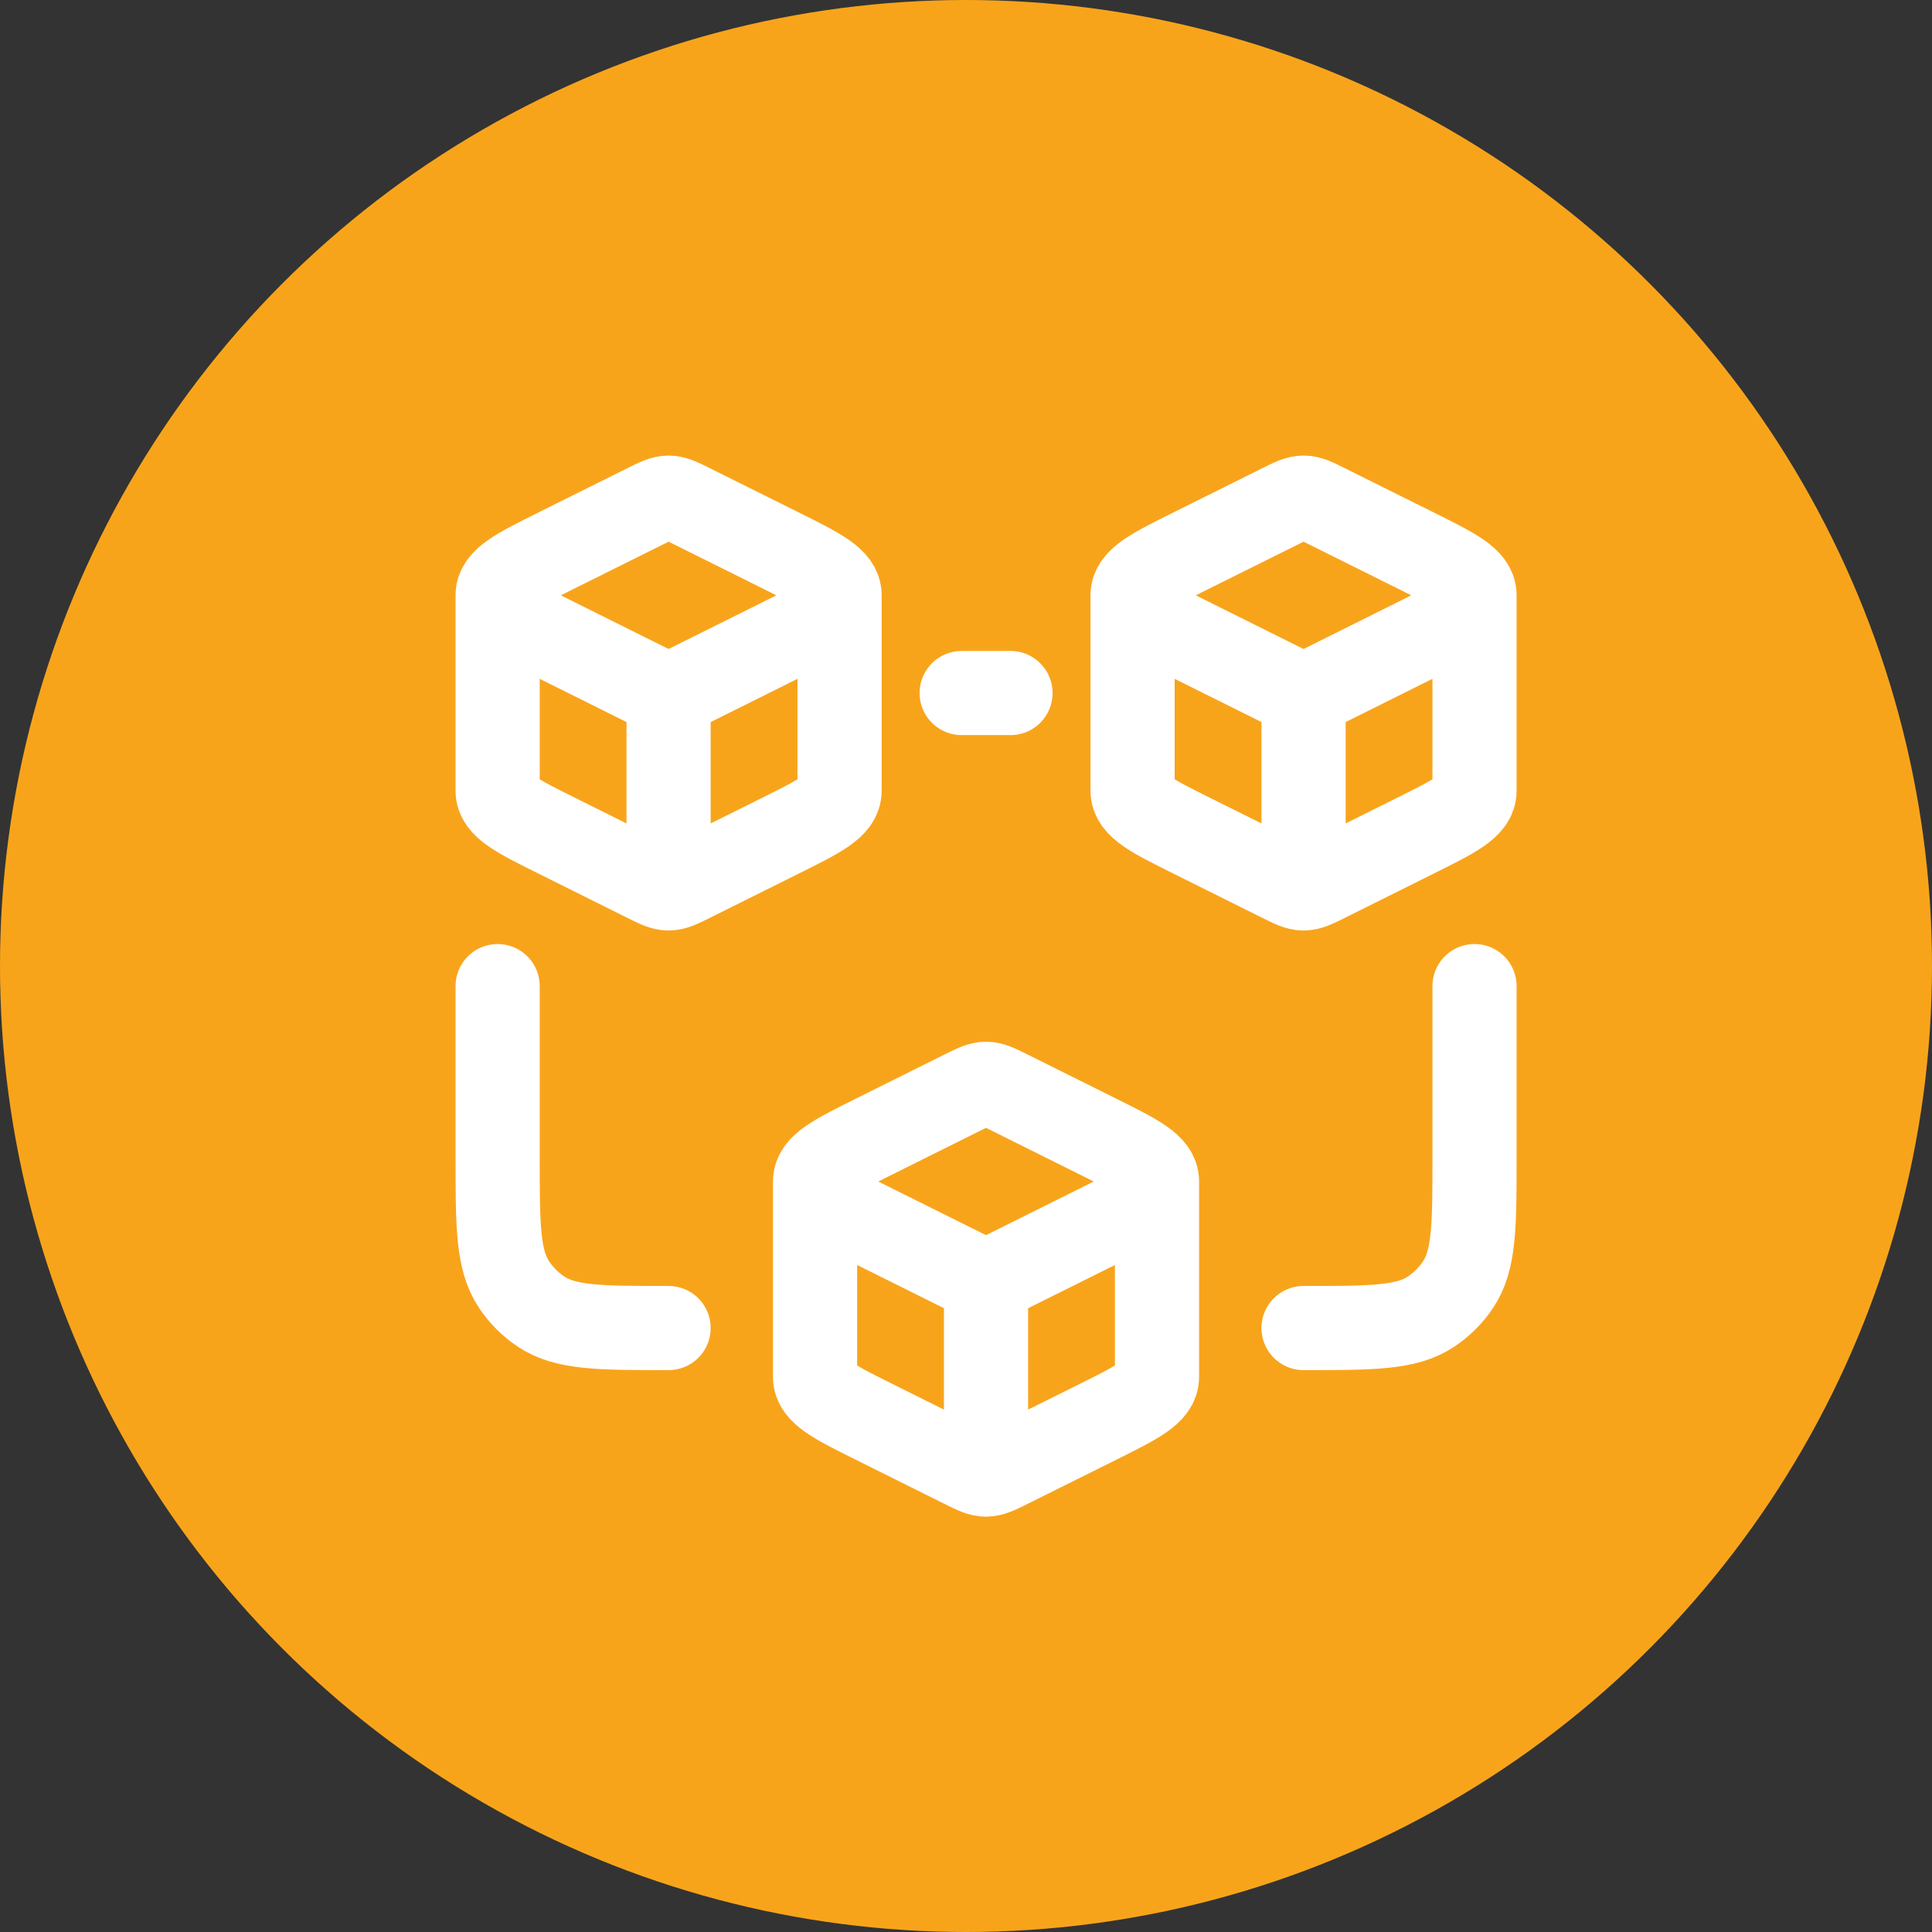 <svg xmlns="http://www.w3.org/2000/svg" width="66" height="66" viewBox="0 0 66 66" fill="none"><rect x="0" y="0" width="66" height="66" fill="#333333" stroke="none"/><circle cx="33" cy="33" r="33" fill="#F8A41B"></circle><path d="M22.84 30.35C23.044 30.35 23.234 30.255 23.613 30.067L26.659 28.55C28.007 27.879 28.681 27.544 28.681 27.012V20.337M22.84 30.35C22.637 30.35 22.447 30.255 22.068 30.067L19.022 28.55C17.674 27.879 17 27.544 17 27.012V20.337M22.84 30.35V23.675M28.681 20.337C28.681 19.806 28.007 19.471 26.659 18.799L23.613 17.283C23.234 17.094 23.044 17 22.84 17C22.637 17 22.447 17.094 22.068 17.283L19.022 18.799C17.674 19.471 17 19.806 17 20.337M28.681 20.337C28.681 20.869 28.007 21.204 26.659 21.875L23.613 23.392C23.234 23.581 23.044 23.675 22.84 23.675M17 20.337C17 20.869 17.674 21.204 19.022 21.875L22.068 23.392C22.447 23.581 22.637 23.675 22.84 23.675" stroke="white" stroke-width="2.875" stroke-linecap="round" stroke-linejoin="round"></path><path d="M44.532 30.35C44.736 30.35 44.925 30.255 45.304 30.067L48.35 28.55C49.698 27.879 50.372 27.544 50.372 27.012V20.337M44.532 30.35C44.328 30.35 44.139 30.255 43.76 30.067L40.713 28.55C39.365 27.879 38.691 27.544 38.691 27.012V20.337M44.532 30.35V23.675M50.372 20.337C50.372 19.806 49.698 19.471 48.35 18.799L45.304 17.283C44.925 17.094 44.736 17 44.532 17C44.328 17 44.139 17.094 43.76 17.283L40.713 18.799C39.365 19.471 38.691 19.806 38.691 20.337M50.372 20.337C50.372 20.869 49.698 21.204 48.35 21.875L45.304 23.392C44.925 23.581 44.736 23.675 44.532 23.675M38.691 20.337C38.691 20.869 39.365 21.204 40.713 21.875L43.76 23.392C44.139 23.581 44.328 23.675 44.532 23.675" stroke="white" stroke-width="2.875" stroke-linecap="round" stroke-linejoin="round"></path><path d="M32.852 23.675H34.52" stroke="white" stroke-width="2.875" stroke-linecap="round" stroke-linejoin="round"></path><path d="M17 33.687V39.528C17 41.871 17 43.043 17.562 43.885C17.806 44.249 18.119 44.562 18.483 44.806C19.325 45.368 20.497 45.368 22.84 45.368" stroke="white" stroke-width="2.875" stroke-linecap="round" stroke-linejoin="round"></path><path d="M50.372 33.687V39.528C50.372 41.871 50.372 43.043 49.809 43.885C49.566 44.249 49.253 44.562 48.888 44.806C48.047 45.368 46.875 45.368 44.531 45.368" stroke="white" stroke-width="2.875" stroke-linecap="round" stroke-linejoin="round"></path><path d="M33.684 50.374C33.888 50.374 34.078 50.28 34.456 50.091L37.503 48.575C38.851 47.904 39.525 47.568 39.525 47.037V40.362M33.684 50.374C33.48 50.374 33.291 50.28 32.912 50.091L29.866 48.575C28.518 47.904 27.844 47.568 27.844 47.037V40.362M33.684 50.374V43.699M39.525 40.362C39.525 39.831 38.851 39.495 37.503 38.824L34.456 37.307C34.078 37.119 33.888 37.024 33.684 37.024C33.48 37.024 33.291 37.119 32.912 37.307L29.866 38.824C28.518 39.495 27.844 39.831 27.844 40.362M39.525 40.362C39.525 40.893 38.851 41.229 37.503 41.9L34.456 43.416C34.078 43.605 33.888 43.699 33.684 43.699M27.844 40.362C27.844 40.893 28.518 41.229 29.866 41.9L32.912 43.416C33.291 43.605 33.48 43.699 33.684 43.699" stroke="white" stroke-width="2.875" stroke-linecap="round" stroke-linejoin="round"></path></svg>